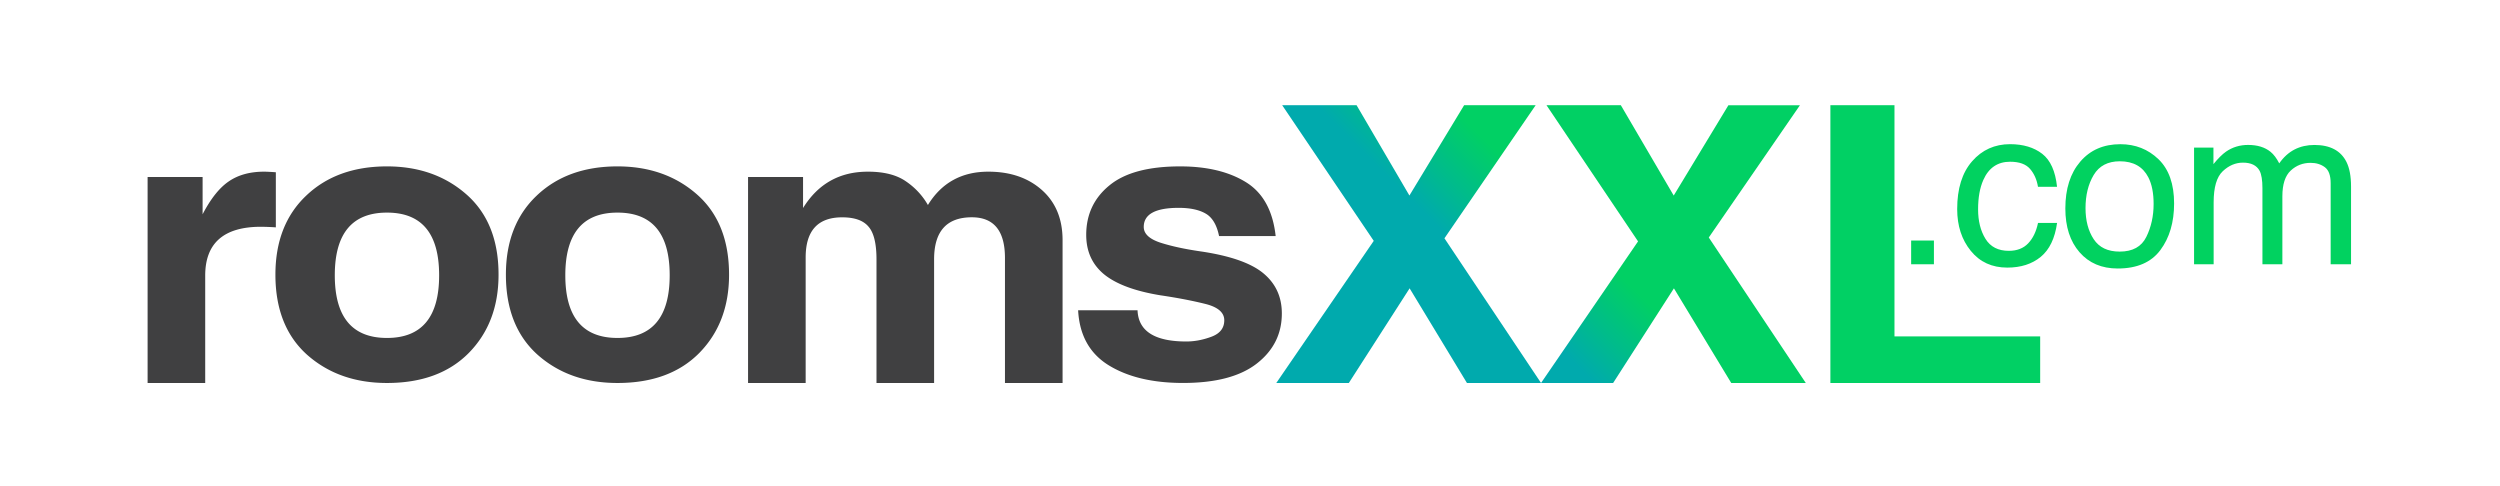 <svg xmlns="http://www.w3.org/2000/svg" id="Layer_1" viewBox="0 0 720 140"><style>.st0{fill:#404041}.st2{fill:#01d260}</style><path d="M75.17 65.31C64.46 65.31 59.1 70 59.1 79.38v30.92H42.51V50.97h15.84v10.74c2.35-4.51 4.87-7.67 7.57-9.49 2.7-1.85 6.09-2.78 10.17-2.78.54 0 1.66.05 3.35.17v15.87a74.1 74.1 0 0 0-4.27-.17zM134.4 56.05c-6.13-5.42-13.78-8.13-22.95-8.13-9.63 0-17.4 2.82-23.29 8.45-5.9 5.6-8.84 13.18-8.84 22.74 0 9.92 3.04 17.61 9.13 23.07 6.13 5.42 13.79 8.12 23 8.12 10.02 0 17.88-2.89 23.58-8.67 5.71-5.82 8.55-13.32 8.55-22.51.01-9.96-3.06-17.65-9.18-23.07zm-22.95 41.28c-10.02 0-15.03-6.01-15.03-18.05 0-12.03 5.01-18.05 15.03-18.05s15.02 6.02 15.02 18.05c.01 12.03-5 18.05-15.02 18.05zM200.79 56.05c-6.13-5.42-13.78-8.13-22.95-8.13-9.64 0-17.4 2.82-23.3 8.45-5.89 5.6-8.84 13.18-8.84 22.74 0 9.92 3.05 17.61 9.14 23.07 6.13 5.42 13.79 8.12 23 8.12 10.02 0 17.88-2.89 23.58-8.67 5.7-5.82 8.55-13.32 8.55-22.51 0-9.96-3.06-17.65-9.18-23.07zm-22.95 41.28c-10.02 0-15.03-6.01-15.03-18.05 0-12.03 5-18.05 15.03-18.05 10.02 0 15.03 6.02 15.03 18.05 0 12.03-5.01 18.05-15.03 18.05zM289.43 110.3V74.31c0-7.82-3.18-11.73-9.54-11.73-7.25 0-10.87 4.04-10.87 12.11v35.61h-16.59V74.7c0-4.55-.77-7.69-2.31-9.44-1.5-1.78-4.02-2.67-7.57-2.67-7.01 0-10.52 3.85-10.52 11.56v36.16h-16.59V50.97h15.84v8.94c4.32-6.98 10.54-10.47 18.67-10.47 4.59 0 8.21.91 10.87 2.73 2.7 1.82 4.83 4.11 6.42 6.87 3.93-6.4 9.73-9.6 17.4-9.6 6.32 0 11.46 1.76 15.43 5.29 3.97 3.53 5.95 8.34 5.95 14.45v41.12h-16.59zM347.21 61.5c-1.89-1.09-4.47-1.64-7.75-1.64-6.7 0-10.06 1.83-10.06 5.5 0 1.96 1.6 3.47 4.8 4.53 3.19 1.02 7.03 1.85 11.5 2.5 8.48 1.24 14.51 3.33 18.09 6.27 3.59 2.95 5.38 6.82 5.38 11.62 0 5.85-2.39 10.65-7.17 14.39-4.78 3.75-11.87 5.62-21.27 5.62-8.75 0-15.88-1.69-21.39-5.07-5.51-3.38-8.46-8.67-8.84-15.87h17.11c.23 6 4.91 9 14.05 9 2.39 0 4.8-.46 7.23-1.37 2.46-.91 3.7-2.49 3.7-4.74 0-2.21-1.79-3.78-5.37-4.69-3.59-.9-7.92-1.75-13-2.5-7.33-1.2-12.72-3.2-16.19-6-3.47-2.84-5.2-6.64-5.2-11.4 0-5.85 2.22-10.6 6.65-14.23 4.43-3.67 11.23-5.5 20.4-5.5 7.71 0 14.01 1.51 18.9 4.52 4.93 3.02 7.8 8.2 8.61 15.54h-16.3c-.66-3.23-1.96-5.39-3.88-6.48z" class="st0"/><linearGradient id="SVGID_1_" x1="-549.016" x2="-629.65" y1="1322.681" y2="1242.048" gradientTransform="matrix(1.6 0 0 -1.6 1410.44 2133.002)" gradientUnits="userSpaceOnUse"><stop offset=".495" stop-color="#01d064"/><stop offset=".578" stop-color="#00bc8a"/><stop offset=".646" stop-color="#00aaad"/></linearGradient><path fill="url(#SVGID_1_)" d="M443.95 110.3h-21.47l-16.51-27.26-17.51 27.26h-20.89l28.07-40.93-26.37-39.07h21.42l15.22 26.01 15.76-26.01h20.6L416 68.63l27.82 41.67h.13zm48.18-41.9l26.25-38.09h-20.6l-15.75 26.01L466.8 30.3h-21.41l26.37 39.22-27.94 40.78h20.76l17.51-27.26 16.51 27.26h21.47l-27.94-41.9zm35.02 41.9h60.42V96.88h-41.96V30.3h-18.46v80z"/><g><path d="M550.41 69.27h6.56v6.84h-6.56v-6.84zM588.15 44.29c2.38 1.84 3.8 5.01 4.28 9.51h-5.49c-.34-2.07-1.1-3.79-2.29-5.16s-3.1-2.06-5.74-2.06c-3.6 0-6.17 1.76-7.72 5.27-1.01 2.28-1.5 5.1-1.5 8.44 0 3.37.71 6.2 2.13 8.5s3.66 3.45 6.72 3.45c2.34 0 4.2-.71 5.57-2.15 1.37-1.43 2.32-3.39 2.84-5.88h5.49c-.63 4.46-2.2 7.71-4.71 9.77-2.51 2.06-5.72 3.09-9.63 3.09-4.4 0-7.9-1.6-10.51-4.82-2.61-3.21-3.92-7.22-3.92-12.03 0-5.9 1.43-10.49 4.3-13.77 2.87-3.29 6.52-4.93 10.95-4.93 3.77.01 6.85.93 9.23 2.77zM621.65 45.86c2.99 2.89 4.49 7.13 4.49 12.74 0 5.42-1.32 9.89-3.96 13.43-2.63 3.53-6.72 5.3-12.27 5.3-4.62 0-8.29-1.56-11.01-4.69-2.72-3.13-4.08-7.33-4.08-12.6 0-5.65 1.43-10.15 4.3-13.49 2.87-3.35 6.72-5.02 11.55-5.02 4.33 0 7.98 1.45 10.98 4.33zm-3.5 22.35c1.39-2.83 2.09-5.99 2.09-9.46 0-3.14-.5-5.69-1.51-7.66-1.59-3.1-4.33-4.64-8.22-4.64-3.45 0-5.96 1.32-7.53 3.95-1.57 2.63-2.35 5.82-2.35 9.54 0 3.58.78 6.56 2.35 8.94 1.57 2.39 4.06 3.58 7.47 3.58 3.74.01 6.31-1.41 7.7-4.25zM631.89 42.5h5.58v4.77c1.34-1.65 2.55-2.85 3.64-3.61 1.86-1.28 3.97-1.92 6.34-1.92 2.68 0 4.83.66 6.46 1.98.92.75 1.76 1.86 2.51 3.33 1.25-1.8 2.73-3.13 4.42-4 1.7-.87 3.6-1.3 5.71-1.3 4.52 0 7.59 1.63 9.23 4.89.88 1.76 1.32 4.12 1.32 7.09V76.1h-5.87V52.76c0-2.24-.56-3.78-1.68-4.61-1.12-.83-2.48-1.25-4.1-1.25-2.22 0-4.13.74-5.73 2.23-1.6 1.49-2.4 3.96-2.4 7.43v19.55h-5.74V54.18c0-2.28-.27-3.94-.81-4.99-.86-1.57-2.46-2.35-4.8-2.35-2.13 0-4.08.83-5.82 2.48-1.75 1.65-2.62 4.64-2.62 8.97v17.82h-5.64V42.5z" class="st2"/></g></svg>